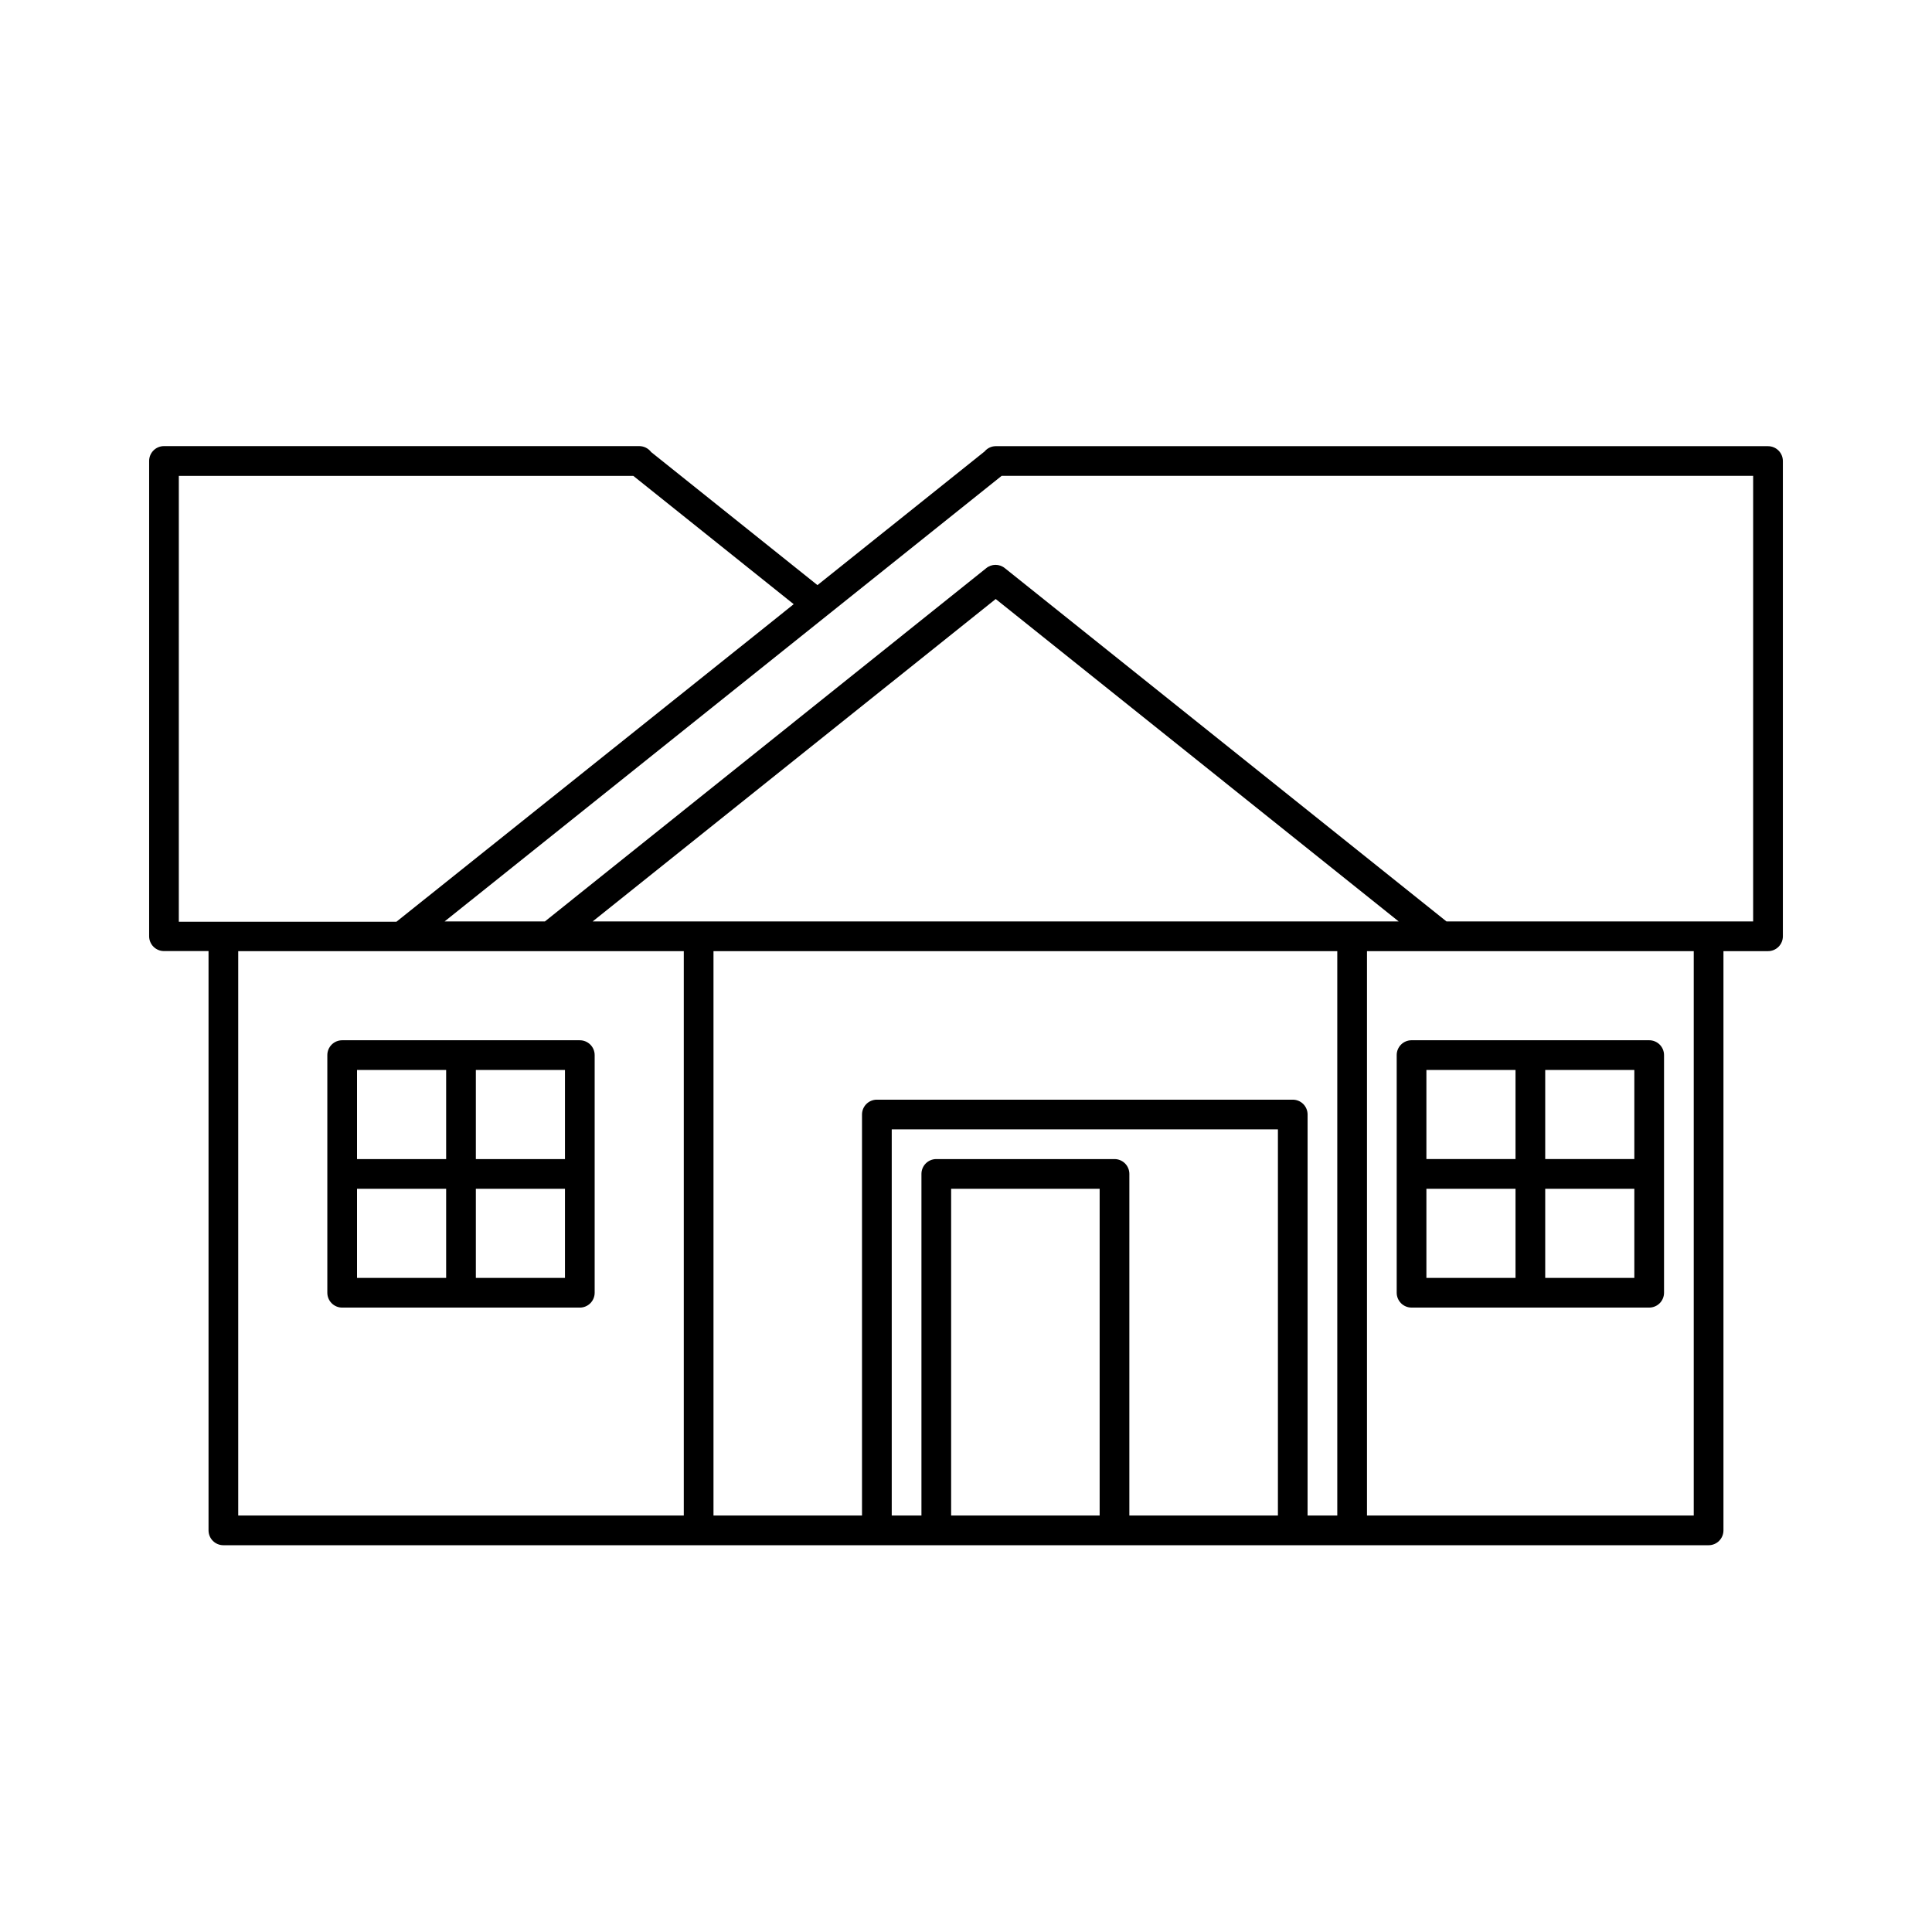 <?xml version="1.0" encoding="UTF-8"?>
<!-- Uploaded to: ICON Repo, www.iconrepo.com, Generator: ICON Repo Mixer Tools -->
<svg fill="#000000" width="800px" height="800px" version="1.1" viewBox="144 144 512 512" xmlns="http://www.w3.org/2000/svg">
 <g>
  <path d="m612.54 262.24h-204.67c-1.141 0.012-2.215 0.523-2.945 1.402l-44.289 35.422-44.082-35.266c-0.746-0.988-1.91-1.57-3.148-1.574h-125.95c-2.172 0-3.934 1.762-3.934 3.938v125.95-0.004c0 1.047 0.414 2.047 1.152 2.785s1.738 1.152 2.781 1.152h11.809v153.52c0 1.043 0.414 2.047 1.152 2.785 0.738 0.738 1.738 1.152 2.785 1.152h393.6c1.043 0 2.043-0.414 2.781-1.152 0.738-0.738 1.152-1.742 1.152-2.785v-153.5h11.809c1.043 0 2.047-0.414 2.785-1.152 0.738-0.738 1.152-1.738 1.152-2.785v-125.95 0.004c0-1.047-0.414-2.047-1.152-2.785s-1.742-1.152-2.785-1.152zm-421.15 7.871h120.44l42.508 34.008-10.723 8.582-94.559 75.57h-57.668zm15.742 125.95h118.08v149.57h-118.08zm295.2-7.871h-201.27l106.81-85.445 106.79 85.441zm-169.25 7.871h165.31v149.57h-7.871l0.004-106.27c0-1.043-0.414-2.047-1.152-2.785s-1.742-1.152-2.785-1.152h-110.21c-2.176 0-3.938 1.762-3.938 3.938v106.27h-39.359zm62.977 149.57v-86.594h39.359v86.594zm47.23 0 0.004-90.531c0-1.043-0.414-2.043-1.152-2.781-0.738-0.738-1.738-1.152-2.781-1.152h-47.234c-2.172 0-3.934 1.762-3.934 3.934v90.527h-7.871v-102.34h102.34v102.34zm149.57 0h-86.594v-149.57h86.594zm15.742-157.44h-81.266l-117.01-93.598c-1.449-1.203-3.547-1.203-4.992 0l-116.93 93.598h-26.578l89.457-71.559 11.809-9.445 46.352-37.078h199.16z"/>
  <path d="m297.66 419.68h-62.977c-2.176 0-3.938 1.762-3.938 3.934v62.977c0 1.043 0.414 2.047 1.152 2.785 0.738 0.738 1.738 1.152 2.785 1.152h62.977c1.043 0 2.043-0.414 2.781-1.152 0.738-0.738 1.152-1.742 1.152-2.785v-62.977c0-1.043-0.414-2.043-1.152-2.781-0.738-0.738-1.738-1.152-2.781-1.152zm-3.938 31.488h-23.617v-23.617h23.617zm-55.105-23.617h23.617v23.617h-23.617zm0 31.488h23.617v23.617h-23.617zm55.105 23.617h-23.617v-23.617h23.617z"/>
  <path d="m514.14 423.61v62.977c0 1.043 0.414 2.047 1.152 2.785s1.738 1.152 2.781 1.152h62.977c1.043 0 2.047-0.414 2.785-1.152 0.738-0.738 1.152-1.742 1.152-2.785v-62.977c0-1.043-0.414-2.043-1.152-2.781-0.738-0.738-1.742-1.152-2.785-1.152h-62.977c-2.172 0-3.934 1.762-3.934 3.934zm7.871 35.426h23.617v23.617h-23.617zm55.105 23.617h-23.617v-23.617h23.617zm0-31.488h-23.617v-23.617h23.617zm-55.105-23.617h23.617v23.617h-23.617z"/>
 </g>
</svg>